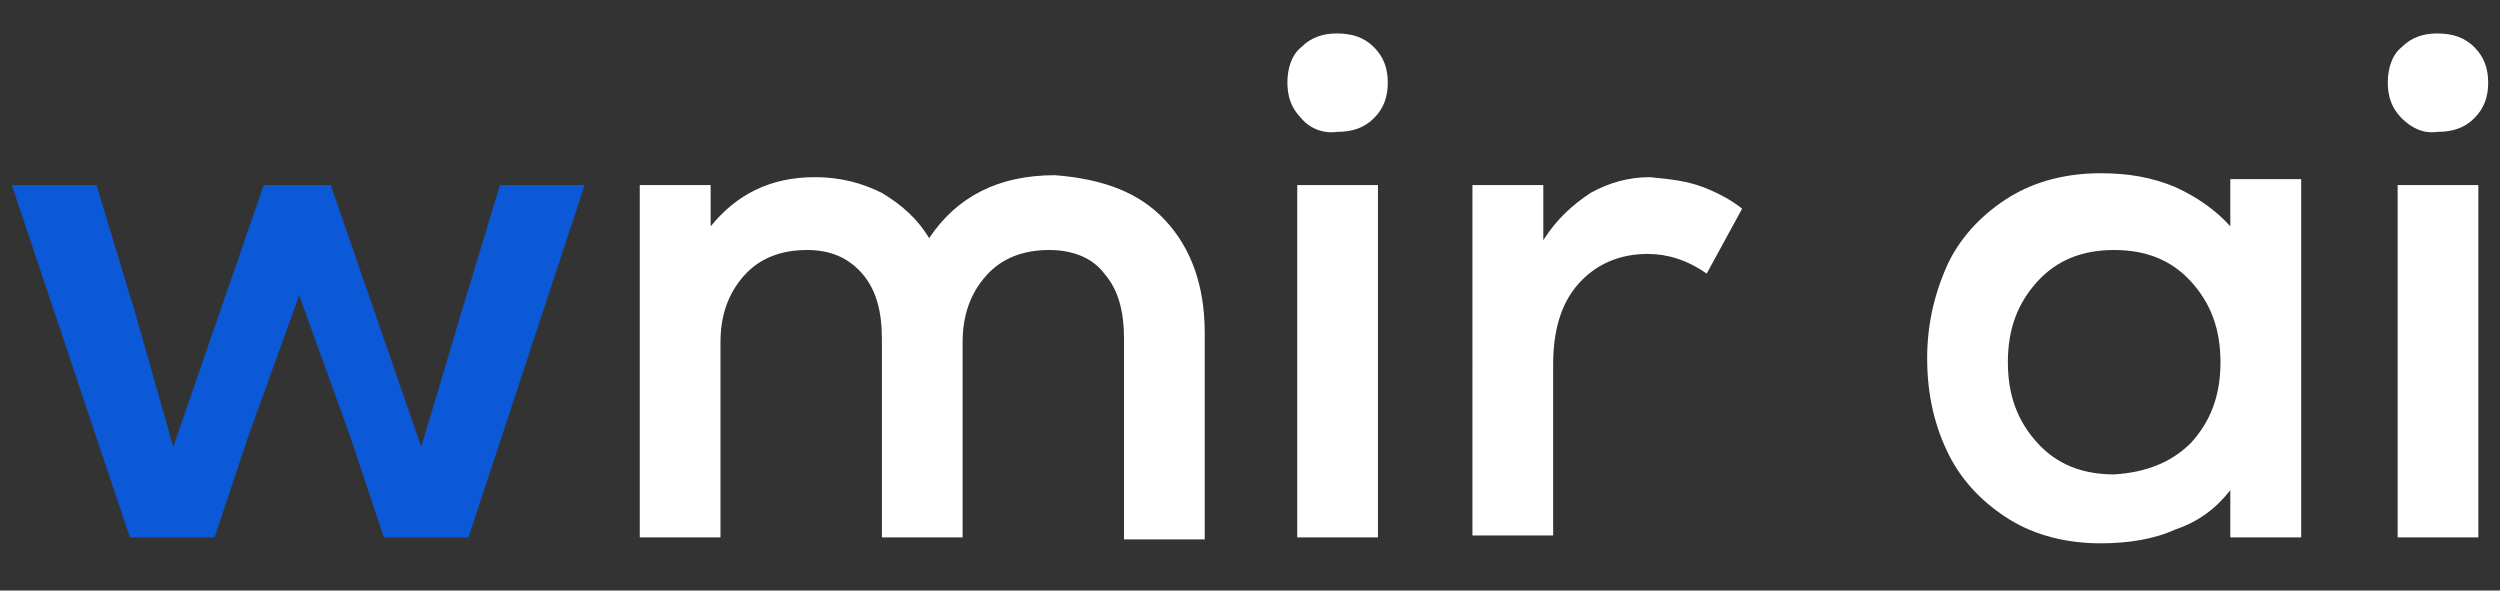 <?xml version="1.0" encoding="utf-8"?>
<!-- Generator: Adobe Illustrator 28.0.0, SVG Export Plug-In . SVG Version: 6.00 Build 0)  -->
<svg version="1.1" xmlns="http://www.w3.org/2000/svg" xmlns:xlink="http://www.w3.org/1999/xlink" x="0px" y="0px"
	 viewBox="0 0 127 30" style="enable-background:new 0 0 127 30;" xml:space="preserve">
<rect x="0" y="0" width="127" height="30" fill="#333333" stroke="none"/>
<style type="text/css">
	.st0{fill:#0B59D6;}
	.st1{fill:#FFFFFF;}
</style>
<g id="Слой_6">
	<rect x="316.3" y="-48.2" style="fill:none;" width="31.6" height="47.4"/>
</g>
<g id="Слой_6__x28_копия_x29_">
	<rect x="316.3" y="-48.2" style="fill:none;" width="31.6" height="47.4"/>
	<g>
		<path class="st0" d="M25.4,9.4h4.3l-5.9,17.9h-4.3l-1.7-5.1L15.2,15l-2.6,7.2l-1.7,5.1H6.6l-6-17.9h4.3l2,6.6l1.9,6.7l4.6-13.3
			h3.4l4.6,13.3l2-6.7L25.4,9.4z"/>
		<path class="st1" d="M59.2,11.2c1.3,1.4,2,3.3,2,5.7v10.5h-4.1V17.2c0-1.4-0.3-2.5-1-3.3c-0.6-0.8-1.6-1.2-2.8-1.2
			c-1.3,0-2.4,0.4-3.2,1.3c-0.8,0.9-1.2,2-1.2,3.4v9.9h-4.1V17.2c0-1.4-0.3-2.5-1-3.3c-0.7-0.8-1.6-1.2-2.8-1.2
			c-1.3,0-2.4,0.4-3.2,1.3c-0.8,0.9-1.2,2-1.2,3.4v9.9h-4.1V9.4h3.6l0,2.1c1.3-1.6,3-2.5,5.3-2.5c1.3,0,2.4,0.3,3.4,0.8
			c1,0.6,1.8,1.3,2.4,2.3c1.4-2.1,3.5-3.2,6.4-3.2C56.1,9.1,57.9,9.8,59.2,11.2z"/>
		<path class="st1" d="M66.1,6c-0.5-0.5-0.7-1.1-0.7-1.8c0-0.7,0.2-1.4,0.7-1.8c0.5-0.5,1.1-0.7,1.8-0.7c0.8,0,1.4,0.2,1.9,0.7
			c0.5,0.5,0.7,1.1,0.7,1.8c0,0.7-0.2,1.3-0.7,1.8c-0.5,0.5-1.1,0.7-1.9,0.7C67.2,6.8,66.5,6.5,66.1,6z M65.9,9.4h4.1v17.9h-4.1V9.4
			z"/>
		<path class="st1" d="M86.5,9.5c0.8,0.3,1.5,0.7,2,1.1l-1.8,3.3c-1-0.7-2-1-3-1c-1.4,0-2.6,0.5-3.5,1.5c-0.9,1-1.3,2.4-1.3,4.1v8.7
			h-4.1V9.4h3.6l0,2.8c0.7-1.1,1.5-1.8,2.4-2.4c0.9-0.5,1.9-0.8,3-0.8C84.9,9.1,85.7,9.2,86.5,9.5z"/>
		<path class="st1" d="M116.9,9.4v17.9h-3.6l0-2.4c-0.7,0.9-1.6,1.6-2.8,2c-1.1,0.5-2.4,0.7-3.8,0.7c-1.7,0-3.3-0.4-4.6-1.2
			c-1.3-0.8-2.4-1.9-3.1-3.3c-0.7-1.4-1.1-3-1.1-4.9c0-1.8,0.4-3.4,1.1-4.9c0.7-1.4,1.8-2.5,3.1-3.3c1.3-0.8,2.9-1.2,4.6-1.2
			c1.4,0,2.6,0.2,3.8,0.7c1.1,0.5,2.1,1.2,2.8,2l0-2.4H116.9z M111.3,22.5c1-1.1,1.5-2.4,1.5-4.1c0-1.7-0.5-3-1.5-4.1
			s-2.3-1.6-3.9-1.6c-1.6,0-2.9,0.5-3.9,1.6c-1,1.1-1.5,2.4-1.5,4.1c0,1.7,0.5,3,1.5,4.1c1,1.1,2.3,1.6,3.9,1.6
			C109,24,110.3,23.5,111.3,22.5z"/>
		<path class="st1" d="M122,6c-0.5-0.5-0.7-1.1-0.7-1.8c0-0.7,0.2-1.4,0.7-1.8c0.5-0.5,1.1-0.7,1.8-0.7c0.8,0,1.4,0.2,1.9,0.7
			c0.5,0.5,0.7,1.1,0.7,1.8c0,0.7-0.2,1.3-0.7,1.8c-0.5,0.5-1.1,0.7-1.9,0.7C123.1,6.8,122.5,6.5,122,6z M121.8,9.4h4.1v17.9h-4.1
			V9.4z"/>
	</g>
</g>
</svg>
